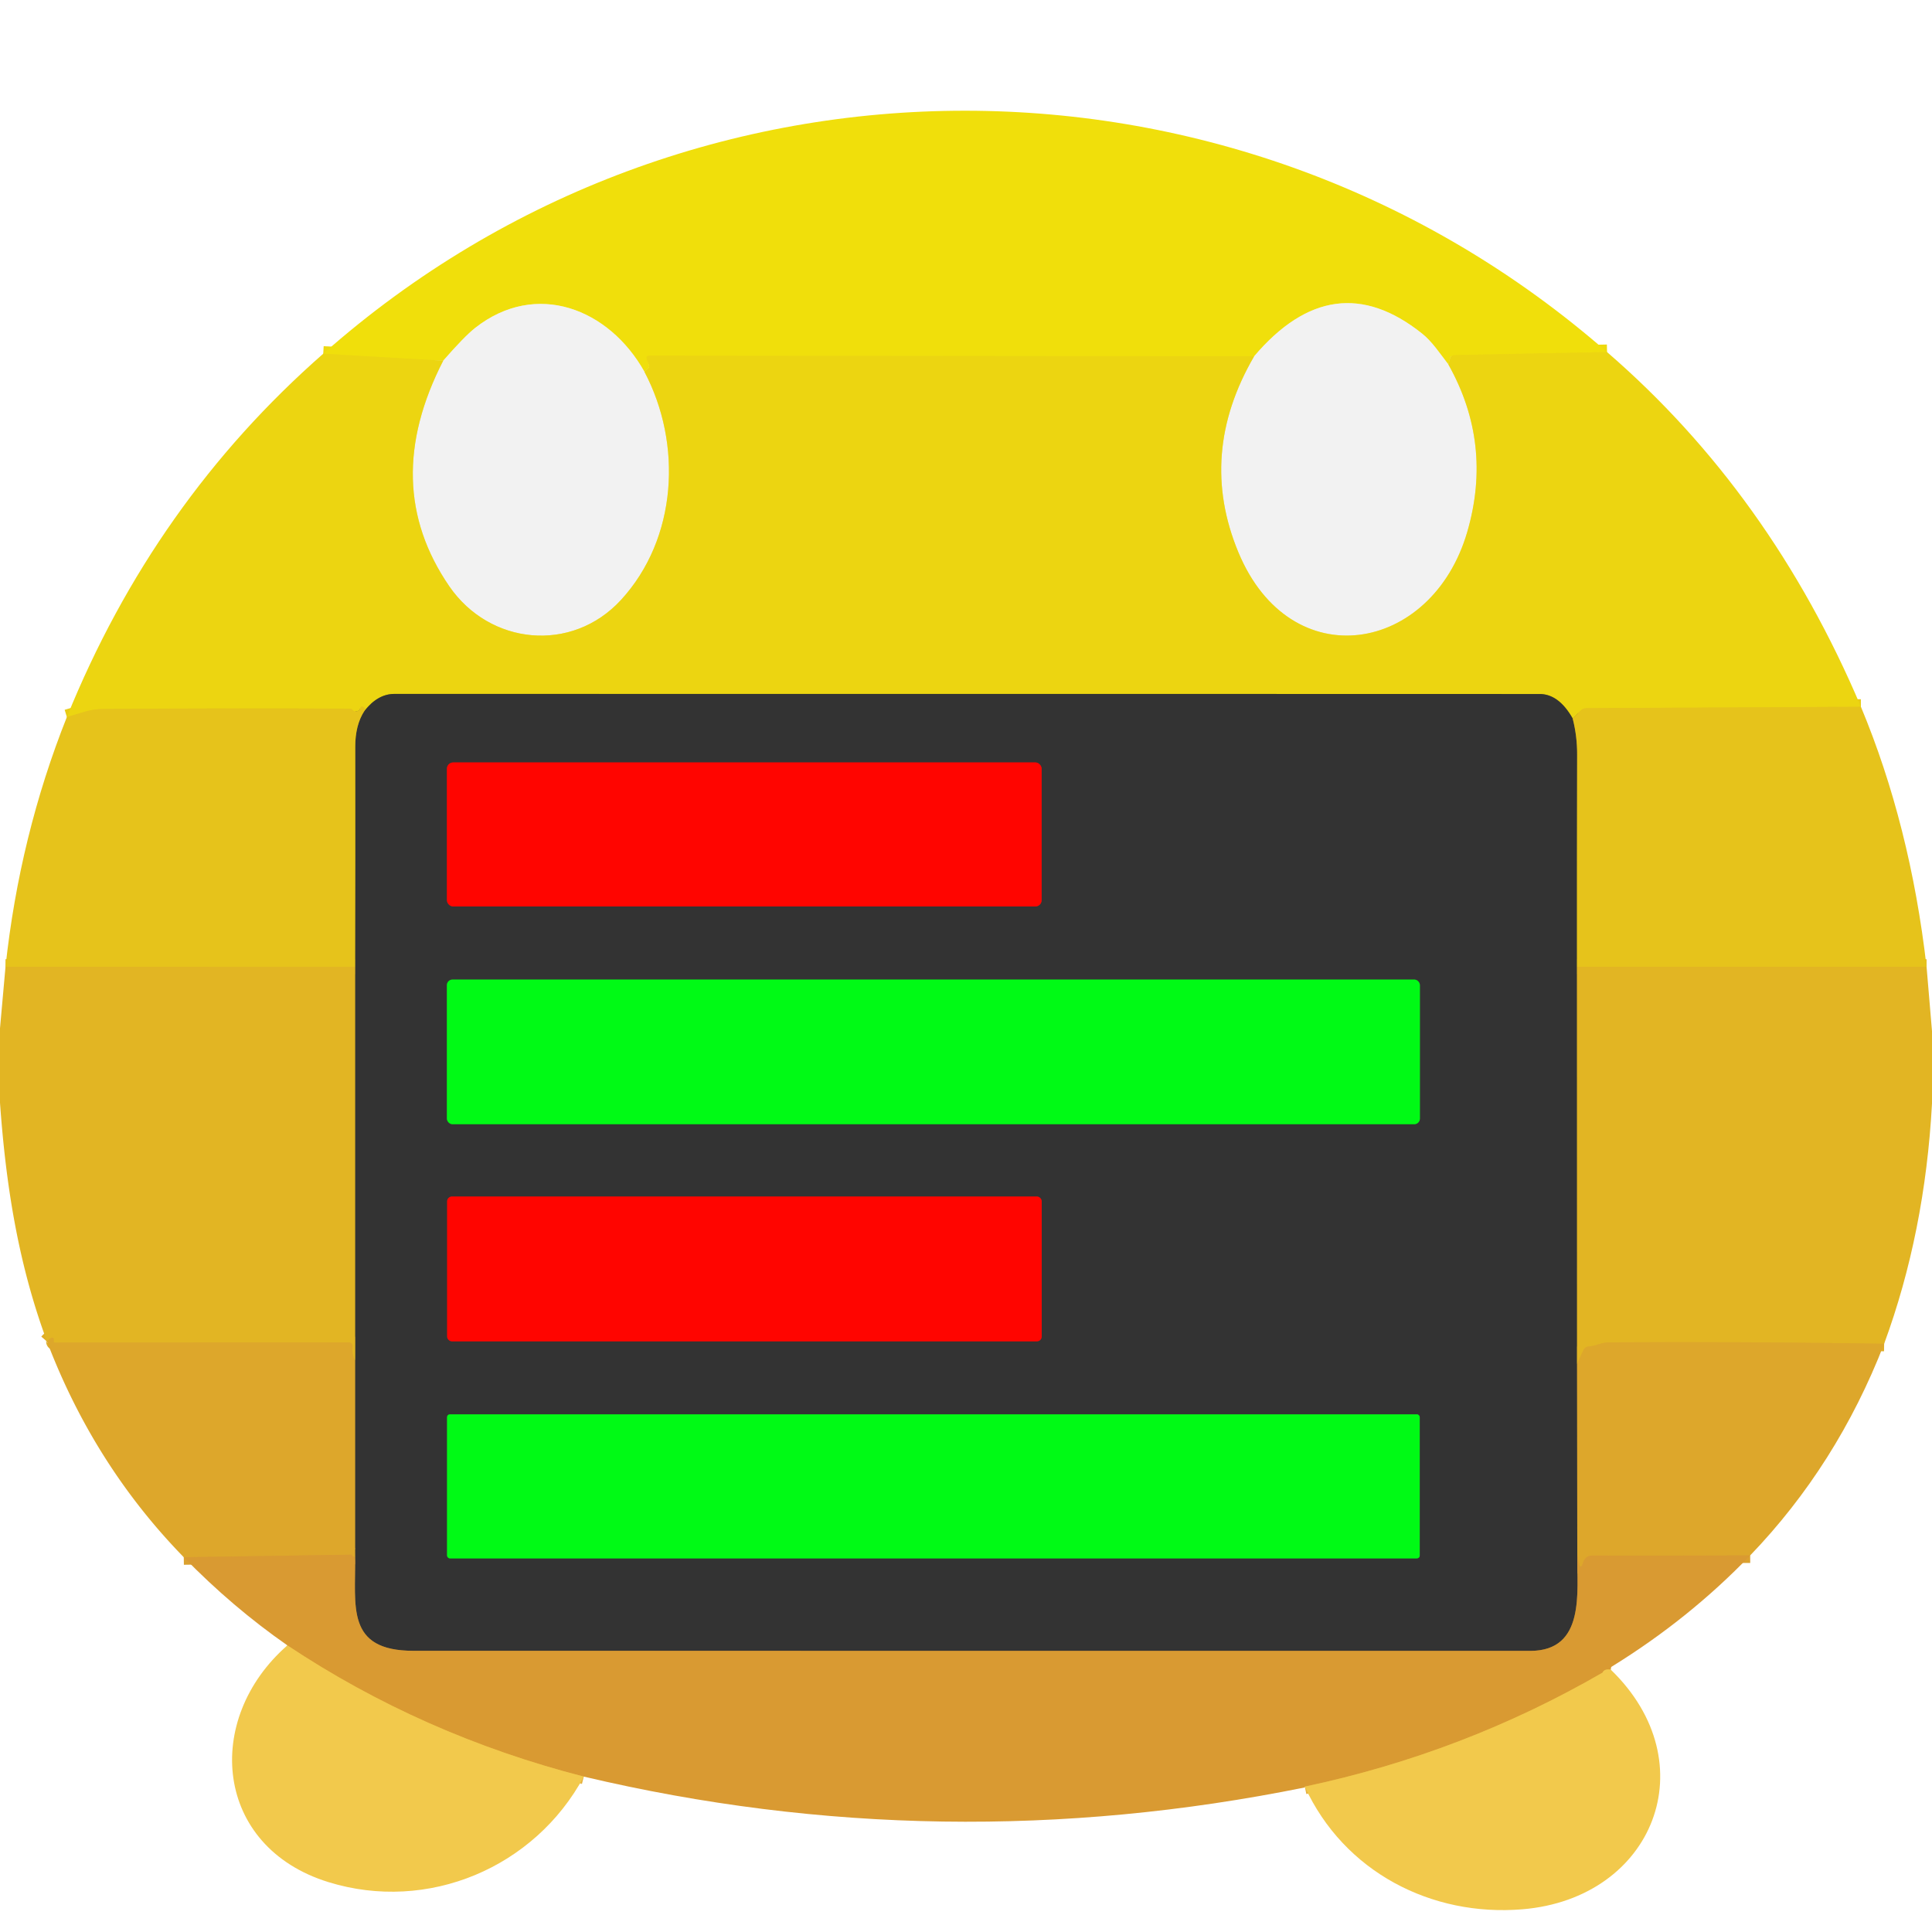 <?xml version="1.0" encoding="UTF-8" standalone="no"?>
<!DOCTYPE svg PUBLIC "-//W3C//DTD SVG 1.1//EN" "http://www.w3.org/Graphics/SVG/1.1/DTD/svg11.dtd">
<svg xmlns="http://www.w3.org/2000/svg" version="1.1" viewBox="0.00 0.00 256.00 256.00">
<g stroke-width="2.00" fill="none" stroke-linecap="butt">
<path stroke="#eeda0e" vector-effect="non-scaling-stroke" d="
  M 212.94 46.65
  L 192.74 47.05
  Q 192.26 47.06 192.13 47.52
  L 191.91 48.28"
/>
<path stroke="#f1e97f" vector-effect="non-scaling-stroke" d="
  M 191.91 48.28
  C 190.82 46.88 189.77 45.26 188.42 44.19
  Q 176.69 34.84 166.18 47.21"
/>
<path stroke="#eeda0e" vector-effect="non-scaling-stroke" d="
  M 166.18 47.21
  L 86.03 47.13
  Q 85.55 47.13 85.71 47.59
  L 85.98 48.33
  Q 86.11 48.68 85.80 48.88
  Q 85.55 49.05 85.39 49.26"
/>
<path stroke="#f1e97f" vector-effect="non-scaling-stroke" d="
  M 85.39 49.26
  C 80.70 40.89 71.04 37.10 62.96 43.45
  Q 61.53 44.58 58.73 47.79"
/>
<path stroke="#eeda0e" vector-effect="non-scaling-stroke" d="
  M 58.73 47.79
  L 42.83 46.87"
/>
<path stroke="#efe482" vector-effect="non-scaling-stroke" d="
  M 85.39 49.26
  C 90.45 58.83 89.75 71.37 82.28 79.50
  C 75.76 86.58 64.89 85.48 59.53 77.68
  Q 50.29 64.21 58.73 47.79"
/>
<path stroke="#efe482" vector-effect="non-scaling-stroke" d="
  M 191.91 48.28
  Q 197.82 58.79 194.42 70.48
  C 189.73 86.61 171.02 89.81 164.10 73.20
  Q 158.66 60.14 166.18 47.21"
/>
<path stroke="#e9cc16" vector-effect="non-scaling-stroke" d="
  M 246.58 93.65
  L 210.22 93.83
  Q 209.73 93.84 209.39 94.19
  L 208.39 95.21"
/>
<path stroke="#908422" vector-effect="non-scaling-stroke" d="
  M 208.39 95.21
  Q 206.55 91.96 204.00 91.96
  Q 128.12 91.94 52.25 91.95
  Q 50.06 91.95 48.28 94.21"
/>
<path stroke="#e9cc16" vector-effect="non-scaling-stroke" d="
  M 48.28 94.21
  Q 48.49 93.91 48.17 93.69
  Q 47.84 93.48 47.73 93.85
  Q 47.63 94.20 47.26 94.25
  Q 46.93 94.30 46.86 94.20
  Q 46.78 94.11 46.70 94.04
  Q 46.54 93.90 46.27 93.90
  Q 30.01 93.82 13.75 93.94
  Q 12.47 93.95 11.28 94.29
  Q 10.17 94.61 8.86 95.01"
/>
<path stroke="#8d7b27" vector-effect="non-scaling-stroke" d="
  M 208.39 95.21
  Q 208.99 97.54 208.98 100.00
  Q 208.95 113.97 208.96 128.10"
/>
<path stroke="#8b742b" vector-effect="non-scaling-stroke" d="
  M 208.96 128.10
  L 208.97 180.72"
/>
<path stroke="#886d2f" vector-effect="non-scaling-stroke" d="
  M 208.97 180.72
  L 209.00 206.02"
/>
<path stroke="#866733" vector-effect="non-scaling-stroke" d="
  M 209.00 206.02
  C 208.94 210.96 210.10 218.75 202.75 218.75
  Q 128.77 218.75 54.79 218.74
  C 45.74 218.74 47.16 212.77 47.05 206.29"
/>
<path stroke="#886d2f" vector-effect="non-scaling-stroke" d="
  M 47.05 206.29
  L 47.05 180.22"
/>
<path stroke="#8b742b" vector-effect="non-scaling-stroke" d="
  M 47.05 180.22
  L 47.05 128.11"
/>
<path stroke="#8d7b27" vector-effect="non-scaling-stroke" d="
  M 47.05 128.11
  Q 47.09 113.47 47.07 99.00
  Q 47.06 96.08 48.28 94.21"
/>
<path stroke="#991c1a" vector-effect="non-scaling-stroke" d="
  M 138.02 101.86
  A 0.83 0.83 0.0 0 0 137.19 101.03
  L 60.05 101.03
  A 0.83 0.83 0.0 0 0 59.22 101.86
  L 59.22 119.28
  A 0.83 0.83 0.0 0 0 60.05 120.11
  L 137.19 120.11
  A 0.83 0.83 0.0 0 0 138.02 119.28
  L 138.02 101.86"
/>
<path stroke="#1a9724" vector-effect="non-scaling-stroke" d="
  M 188.14 130.54
  A 0.74 0.74 0.0 0 0 187.40 129.80
  L 59.96 129.80
  A 0.74 0.74 0.0 0 0 59.22 130.54
  L 59.22 148.22
  A 0.74 0.74 0.0 0 0 59.96 148.96
  L 187.40 148.96
  A 0.74 0.74 0.0 0 0 188.14 148.22
  L 188.14 130.54"
/>
<path stroke="#991c1a" vector-effect="non-scaling-stroke" d="
  M 138.03 159.18
  A 0.63 0.63 0.0 0 0 137.40 158.55
  L 59.88 158.55
  A 0.63 0.63 0.0 0 0 59.25 159.18
  L 59.25 177.10
  A 0.63 0.63 0.0 0 0 59.88 177.73
  L 137.40 177.73
  A 0.63 0.63 0.0 0 0 138.03 177.10
  L 138.03 159.18"
/>
<path stroke="#1a9724" vector-effect="non-scaling-stroke" d="
  M 188.12 187.78
  A 0.37 0.37 0.0 0 0 187.75 187.41
  L 59.61 187.41
  A 0.37 0.37 0.0 0 0 59.24 187.78
  L 59.24 206.12
  A 0.37 0.37 0.0 0 0 59.61 206.49
  L 187.75 206.49
  A 0.37 0.37 0.0 0 0 188.12 206.12
  L 188.12 187.78"
/>
<path stroke="#e4bc1f" vector-effect="non-scaling-stroke" d="
  M 255.28 128.10
  L 208.96 128.10"
/>
<path stroke="#e4bc1f" vector-effect="non-scaling-stroke" d="
  M 47.05 128.11
  L 0.73 128.10"
/>
<path stroke="#e0ae27" vector-effect="non-scaling-stroke" d="
  M 47.05 180.22
  Q 46.61 179.54 46.72 178.42
  A 0.50 0.49 -86.9 0 0 46.23 177.87
  L 7.24 177.90
  A 0.12 0.12 0.0 0 1 7.12 177.78
  Q 7.12 177.64 7.12 177.51
  Q 7.12 177.13 6.78 177.29
  Q 6.54 177.40 6.23 177.76"
/>
<path stroke="#e0ae27" vector-effect="non-scaling-stroke" d="
  M 249.66 178.05
  Q 231.17 177.76 213.18 177.87
  C 212.15 177.88 211.56 178.33 210.52 178.41
  Q 210.01 178.45 209.80 178.92
  L 208.97 180.72"
/>
<path stroke="#dba12f" vector-effect="non-scaling-stroke" d="
  M 47.05 206.29
  Q 46.75 206.32 46.65 206.08
  Q 46.62 206.00 46.54 206.00
  L 24.35 206.34"
/>
<path stroke="#dba12f" vector-effect="non-scaling-stroke" d="
  M 231.91 206.10
  Q 221.57 206.14 211.01 206.12
  Q 210.54 206.12 210.27 206.32
  Q 209.92 206.58 209.78 207.02
  Q 209.42 208.15 209.20 207.03
  L 209.00 206.02"
/>
<path stroke="#e6b23f" vector-effect="non-scaling-stroke" d="
  M 213.43 221.23
  Q 212.56 221.11 212.35 221.63
  Q 193.97 232.27 172.89 236.74"
/>
<path stroke="#e6b23f" vector-effect="non-scaling-stroke" d="
  M 77.36 235.41
  Q 55.95 229.91 38.08 218.02"
/>
</g>
<path fill="#f0df0b" d="
  M 212.94 46.65
  L 192.74 47.05
  Q 192.26 47.06 192.13 47.52
  L 191.91 48.28
  C 190.82 46.88 189.77 45.26 188.42 44.19
  Q 176.69 34.84 166.18 47.21
  L 86.03 47.13
  Q 85.55 47.13 85.71 47.59
  L 85.98 48.33
  Q 86.11 48.68 85.80 48.88
  Q 85.55 49.05 85.39 49.26
  C 80.70 40.89 71.04 37.10 62.96 43.45
  Q 61.53 44.58 58.73 47.79
  L 42.83 46.87
  C 91.54 3.78 164.35 4.17 212.94 46.65
  Z"
/>
<path fill="#f2f2f2" d="
  M 85.39 49.26
  C 90.45 58.83 89.75 71.37 82.28 79.50
  C 75.76 86.58 64.89 85.48 59.53 77.68
  Q 50.29 64.21 58.73 47.79
  Q 61.53 44.58 62.96 43.45
  C 71.04 37.10 80.70 40.89 85.39 49.26
  Z"
/>
<path fill="#f2f2f2" d="
  M 191.91 48.28
  Q 197.82 58.79 194.42 70.48
  C 189.73 86.61 171.02 89.81 164.10 73.20
  Q 158.66 60.14 166.18 47.21
  Q 176.69 34.84 188.42 44.19
  C 189.77 45.26 190.82 46.88 191.91 48.28
  Z"
/>
<path fill="#ecd511" d="
  M 212.94 46.65
  Q 234.59 65.36 246.58 93.65
  L 210.22 93.83
  Q 209.73 93.84 209.39 94.19
  L 208.39 95.21
  Q 206.55 91.96 204.00 91.96
  Q 128.12 91.94 52.25 91.95
  Q 50.06 91.95 48.28 94.21
  Q 48.49 93.91 48.17 93.69
  Q 47.84 93.48 47.73 93.85
  Q 47.63 94.20 47.26 94.25
  Q 46.93 94.30 46.86 94.20
  Q 46.78 94.11 46.70 94.04
  Q 46.54 93.90 46.27 93.90
  Q 30.01 93.82 13.75 93.94
  Q 12.47 93.95 11.28 94.29
  Q 10.17 94.61 8.86 95.01
  Q 20.41 66.52 42.83 46.87
  L 58.73 47.79
  Q 50.29 64.21 59.53 77.68
  C 64.89 85.48 75.76 86.58 82.28 79.50
  C 89.75 71.37 90.45 58.83 85.39 49.26
  Q 85.55 49.05 85.80 48.88
  Q 86.11 48.68 85.98 48.33
  L 85.71 47.59
  Q 85.55 47.13 86.03 47.13
  L 166.18 47.21
  Q 158.66 60.14 164.10 73.20
  C 171.02 89.81 189.73 86.61 194.42 70.48
  Q 197.82 58.79 191.91 48.28
  L 192.13 47.52
  Q 192.26 47.06 192.74 47.05
  L 212.94 46.65
  Z"
/>
<path fill="#333333" d="
  M 208.39 95.21
  Q 208.99 97.54 208.98 100.00
  Q 208.95 113.97 208.96 128.10
  L 208.97 180.72
  L 209.00 206.02
  C 208.94 210.96 210.10 218.75 202.75 218.75
  Q 128.77 218.75 54.79 218.74
  C 45.74 218.74 47.16 212.77 47.05 206.29
  L 47.05 180.22
  L 47.05 128.11
  Q 47.09 113.47 47.07 99.00
  Q 47.06 96.08 48.28 94.21
  Q 50.06 91.95 52.25 91.95
  Q 128.12 91.94 204.00 91.96
  Q 206.55 91.96 208.39 95.21
  Z
  M 138.02 101.86
  A 0.83 0.83 0.0 0 0 137.19 101.03
  L 60.05 101.03
  A 0.83 0.83 0.0 0 0 59.22 101.86
  L 59.22 119.28
  A 0.83 0.83 0.0 0 0 60.05 120.11
  L 137.19 120.11
  A 0.83 0.83 0.0 0 0 138.02 119.28
  L 138.02 101.86
  Z
  M 188.14 130.54
  A 0.74 0.74 0.0 0 0 187.40 129.80
  L 59.96 129.80
  A 0.74 0.74 0.0 0 0 59.22 130.54
  L 59.22 148.22
  A 0.74 0.74 0.0 0 0 59.96 148.96
  L 187.40 148.96
  A 0.74 0.74 0.0 0 0 188.14 148.22
  L 188.14 130.54
  Z
  M 138.03 159.18
  A 0.63 0.63 0.0 0 0 137.40 158.55
  L 59.88 158.55
  A 0.63 0.63 0.0 0 0 59.25 159.18
  L 59.25 177.10
  A 0.63 0.63 0.0 0 0 59.88 177.73
  L 137.40 177.73
  A 0.63 0.63 0.0 0 0 138.03 177.10
  L 138.03 159.18
  Z
  M 188.12 187.78
  A 0.37 0.37 0.0 0 0 187.75 187.41
  L 59.61 187.41
  A 0.37 0.37 0.0 0 0 59.24 187.78
  L 59.24 206.12
  A 0.37 0.37 0.0 0 0 59.61 206.49
  L 187.75 206.49
  A 0.37 0.37 0.0 0 0 188.12 206.12
  L 188.12 187.78
  Z"
/>
<path fill="#e6c31b" d="
  M 246.58 93.65
  Q 253.11 109.30 255.28 128.10
  L 208.96 128.10
  Q 208.95 113.97 208.98 100.00
  Q 208.99 97.54 208.39 95.21
  L 209.39 94.19
  Q 209.73 93.84 210.22 93.83
  L 246.58 93.65
  Z"
/>
<path fill="#e6c31b" d="
  M 48.28 94.21
  Q 47.06 96.08 47.07 99.00
  Q 47.09 113.47 47.05 128.11
  L 0.73 128.10
  Q 2.60 110.74 8.86 95.01
  Q 10.17 94.61 11.28 94.29
  Q 12.47 93.95 13.75 93.94
  Q 30.01 93.82 46.27 93.90
  Q 46.54 93.90 46.70 94.04
  Q 46.78 94.11 46.86 94.20
  Q 46.93 94.30 47.26 94.25
  Q 47.63 94.20 47.73 93.85
  Q 47.84 93.48 48.17 93.69
  Q 48.49 93.91 48.28 94.21
  Z"
/>
<rect fill="#ff0500" x="59.22" y="101.03" width="78.80" height="19.08" rx="0.83"/>
<path fill="#e2b523" d="
  M 0.73 128.10
  L 47.05 128.11
  L 47.05 180.22
  Q 46.61 179.54 46.72 178.42
  A 0.50 0.49 -86.9 0 0 46.23 177.87
  L 7.24 177.90
  A 0.12 0.12 0.0 0 1 7.12 177.78
  Q 7.12 177.64 7.12 177.51
  Q 7.12 177.13 6.78 177.29
  Q 6.54 177.40 6.23 177.76
  C 2.41 167.44 0.78 157.06 0.00 146.12
  L 0.00 136.25
  L 0.73 128.10
  Z"
/>
<path fill="#e2b523" d="
  M 208.96 128.10
  L 255.28 128.10
  L 256.00 136.63
  L 256.00 146.23
  Q 255.07 163.34 249.66 178.05
  Q 231.17 177.76 213.18 177.87
  C 212.15 177.88 211.56 178.33 210.52 178.41
  Q 210.01 178.45 209.80 178.92
  L 208.97 180.72
  L 208.96 128.10
  Z"
/>
<rect fill="#00fa15" x="59.22" y="129.80" width="128.92" height="19.16" rx="0.74"/>
<rect fill="#ff0500" x="59.25" y="158.55" width="78.78" height="19.18" rx="0.63"/>
<path fill="#dda72b" d="
  M 47.05 180.22
  L 47.05 206.29
  Q 46.75 206.32 46.65 206.08
  Q 46.62 206.00 46.54 206.00
  L 24.35 206.34
  Q 12.47 194.16 6.23 177.76
  Q 6.54 177.40 6.78 177.29
  Q 7.12 177.13 7.12 177.51
  Q 7.12 177.64 7.12 177.78
  A 0.12 0.12 0.0 0 0 7.24 177.90
  L 46.23 177.87
  A 0.50 0.49 -86.9 0 1 46.72 178.42
  Q 46.61 179.54 47.05 180.22
  Z"
/>
<path fill="#dda72b" d="
  M 249.66 178.05
  Q 243.41 194.14 231.91 206.10
  Q 221.57 206.14 211.01 206.12
  Q 210.54 206.12 210.27 206.32
  Q 209.92 206.58 209.78 207.02
  Q 209.42 208.15 209.20 207.03
  L 209.00 206.02
  L 208.97 180.72
  L 209.80 178.92
  Q 210.01 178.45 210.52 178.41
  C 211.56 178.33 212.15 177.88 213.18 177.87
  Q 231.17 177.76 249.66 178.05
  Z"
/>
<rect fill="#00fa15" x="59.24" y="187.41" width="128.88" height="19.08" rx="0.37"/>
<path fill="#d99a32" d="
  M 47.05 206.29
  C 47.16 212.77 45.74 218.74 54.79 218.74
  Q 128.77 218.75 202.75 218.75
  C 210.10 218.75 208.94 210.96 209.00 206.02
  L 209.20 207.03
  Q 209.42 208.15 209.78 207.02
  Q 209.92 206.58 210.27 206.32
  Q 210.54 206.12 211.01 206.12
  Q 221.57 206.14 231.91 206.10
  Q 223.82 214.51 213.56 220.84
  Q 213.37 220.95 213.43 221.23
  Q 212.56 221.11 212.35 221.63
  Q 193.97 232.27 172.89 236.74
  Q 172.90 236.76 172.90 236.79
  Q 172.91 236.84 172.87 236.85
  Q 124.71 246.60 77.36 235.41
  Q 55.95 229.91 38.08 218.02
  Q 30.80 212.95 24.35 206.34
  L 46.54 206.00
  Q 46.62 206.00 46.65 206.08
  Q 46.75 206.32 47.05 206.29
  Z"
/>
<path fill="#f2c94c" d="
  M 38.08 218.02
  Q 55.95 229.91 77.36 235.41
  C 70.84 247.50 56.68 253.46 43.52 249.39
  C 28.38 244.71 26.88 227.81 38.08 218.02
  Z"
/>
<path fill="#f2c94c" d="
  M 213.43 221.23
  C 226.27 233.63 219.13 251.54 201.74 252.99
  C 189.67 254.00 178.09 248.04 172.89 236.74
  Q 193.97 232.27 212.35 221.63
  Q 212.56 221.11 213.43 221.23
  Z"
/>
</svg>

